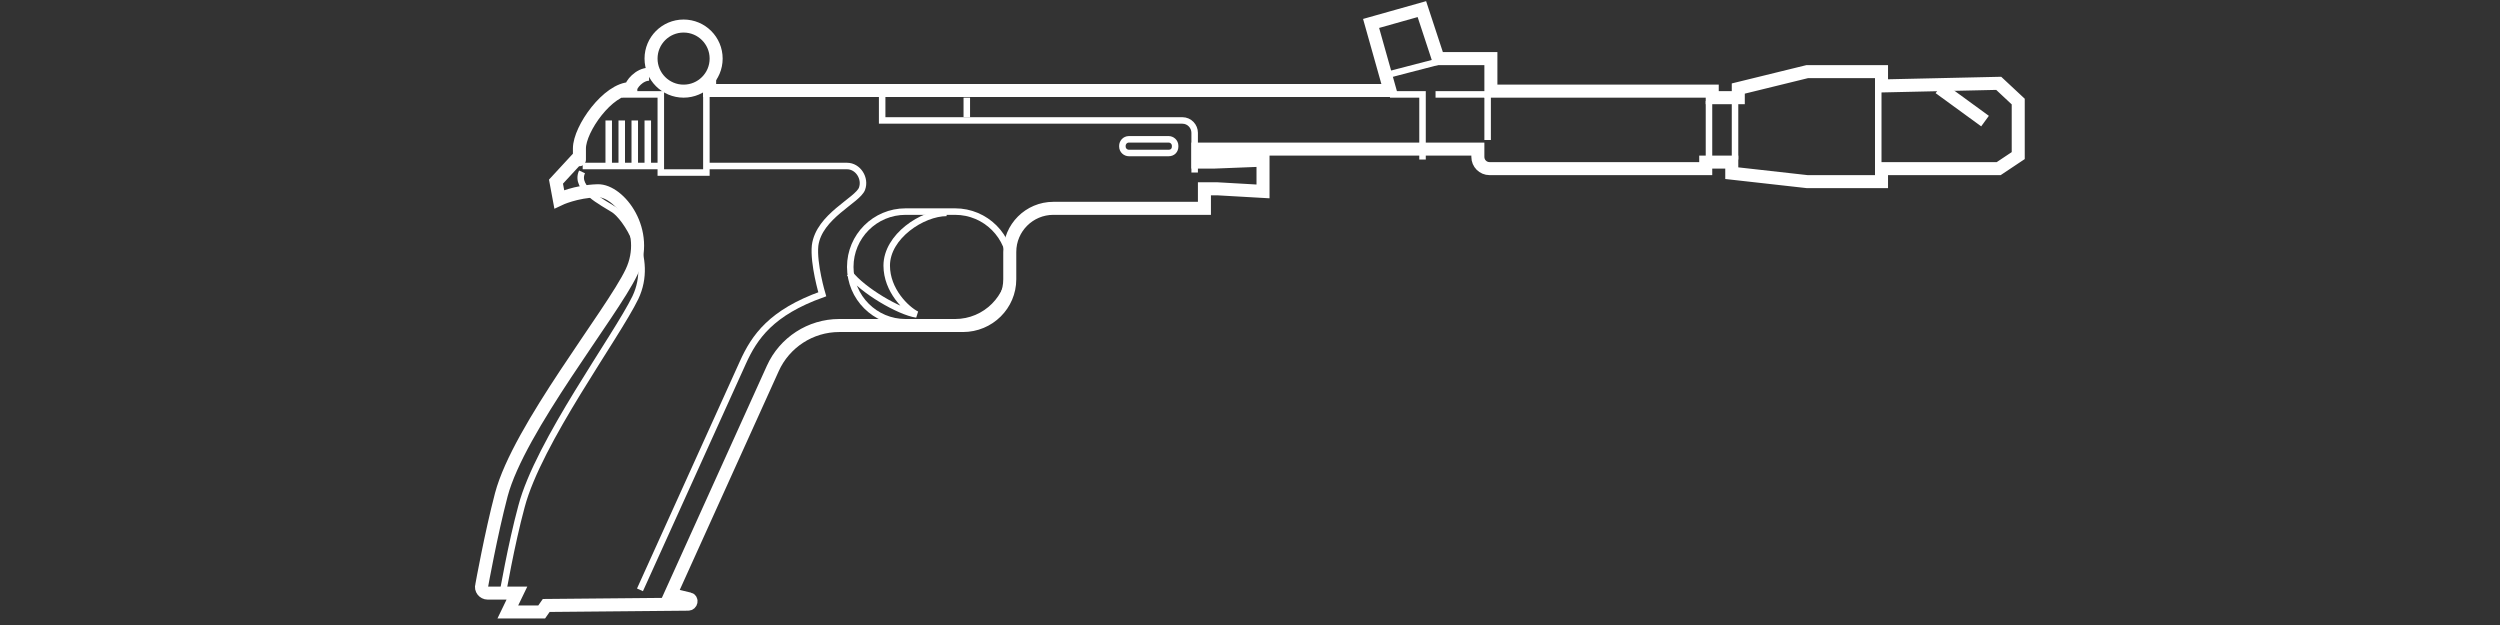 ﻿<?xml version="1.0" encoding="UTF-8" standalone="no"?>
<!DOCTYPE svg PUBLIC "-//W3C//DTD SVG 20010904//EN" "http://www.w3.org/TR/2001/REC-SVG-20010904/DTD/svg10.dtd">
<svg version="1.1" id="Frosty Editor v1.0.4.5" xmlns="http://www.w3.org/2000/svg" d1p1:xlink="http://www.w3.org/1999/xlink" viewBox="0 0 384 96" xmlns:d1p1="xmlns">
  <rect x="0" y="0" width="384" height="96" fill="#333333" stroke="none"/>
  <path stroke="#ffffffff" fill="none" stroke-width="2" d="M 99.700,11.400 C 98.200,11.400 96.900,13.000 96.900,13.600 93.400,13.600 89.000,19.800 89.000,22.800 89.000,25.800 89.000,24.000 89.000,24.000 87.800,25.300 86.600,26.600 85.400,27.900 85.567,28.800 85.733,29.700 85.900,30.600 85.900,30.600 88.400,29.400 91.800,29.300 95.100,29.200 100.000,35.500 97.000,41.800 94.000,48.100 79.700,65.800 77.000,76.000 75.400,82.100 74.000,89.900 74.000,89.900 73.800,90.500 74.300,91.100 74.900,91.100 76.400,91.100 77.900,91.100 79.400,91.100 78.933,92.067 78.467,93.033 78.000,94.000 79.733,94.000 81.467,94.000 83.200,94.000 83.433,93.667 83.667,93.333 83.900,93.000 91.167,92.933 98.433,92.867 105.700,92.800 106.200,92.800 106.300,92.100 105.900,92.000 104.933,91.767 103.967,91.533 103.000,91.300 108.233,79.733 113.467,68.167 118.700,56.600 120.500,52.600 124.500,50.000 128.900,50.000 135.233,50.000 141.567,50.000 147.900,50.000 151.900,50.000 155.100,46.800 155.100,42.900 155.100,42.900 155.100,42.900 155.100,42.900 155.100,41.500 155.100,40.100 155.100,38.700 155.100,35.000 158.100,32.000 161.800,32.000 169.533,32.000 177.267,32.000 185.000,32.000 185.000,31.000 185.000,30.000 185.000,29.000 185.667,29.000 186.333,29.000 187.000,29.000 189.333,29.133 191.667,29.267 194.000,29.400 194.000,27.800 194.000,26.200 194.000,24.600 191.467,24.700 188.933,24.800 186.400,24.900 185.600,24.900 184.800,24.900 184.000,24.900 184.000,24.233 184.000,23.567 184.000,22.900 198.333,22.900 212.667,22.900 227.000,22.900 227.000,23.300 227.000,23.700 227.000,24.100 227.000,25.100 227.800,25.900 228.800,25.900 239.867,25.900 250.933,25.900 262.000,25.900 262.000,25.567 262.000,25.233 262.000,24.900 263.333,24.900 264.667,24.900 266.000,24.900 266.000,25.467 266.000,26.033 266.000,26.600 269.867,27.033 273.733,27.467 277.600,27.900 281.400,27.900 285.200,27.900 289.000,27.900 289.000,27.233 289.000,26.567 289.000,25.900 295.000,25.900 301.000,25.900 307.000,25.900 308.000,25.233 309.000,24.567 310.000,23.900 310.000,21.133 310.000,18.367 310.000,15.600 309.000,14.667 308.000,13.733 307.000,12.800 301.000,12.933 295.000,13.067 289.000,13.200 289.000,12.467 289.000,11.733 289.000,11.000 285.200,11.000 281.400,11.000 277.600,11.000 274.067,11.867 270.533,12.733 267.000,13.600 267.000,14.067 267.000,14.533 267.000,15.000 265.667,15.000 264.333,15.000 263.000,15.000 263.000,14.667 263.000,14.333 263.000,14.000 251.667,14.000 240.333,14.000 229.000,14.000 229.000,12.333 229.000,10.667 229.000,9.000 226.300,9.000 223.600,9.000 220.900,9.000 220.067,6.467 219.233,3.933 218.400,1.400 215.800,2.133 213.200,2.867 210.600,3.600 211.567,7.033 212.533,10.467 213.500,13.900 178.667,13.900 143.833,13.900 109.000,13.900 109.000,13.233 109.000,12.567 109.000,11.900 " />
  <path stroke="#ffffffff" fill="none" stroke-width="1" d="M 77.200,91.300 C 77.200,91.300 78.500,83.700 80.100,77.800 82.700,67.900 94.700,51.700 97.600,45.700 100.500,39.600 96.000,33.300 94.300,32.200 92.600,31.100 88.200,29.000 89.400,26.400 " />
  <path stroke="#ffffffff" fill="none" stroke-width="1" d="M 98.300,90.600 C 103.567,78.967 108.833,67.333 114.100,55.700 115.900,51.700 118.500,48.000 126.300,45.200 126.300,45.200 124.900,40.500 125.200,37.700 125.800,33.200 131.700,30.800 132.400,29.000 133.000,27.400 131.800,25.500 130.100,25.500 128.400,25.500 108.500,25.500 108.500,25.500 " />
  <path stroke="#ffffffff" fill="none" stroke-width="2" d="M 110.000,9.000 C 110.000,11.761 107.761,14.000 105.000,14.000 102.239,14.000 100.000,11.761 100.000,9.000 100.000,6.239 102.239,4.000 105.000,4.000 107.761,4.000 110.000,6.239 110.000,9.000 110.000,9.000 110.000,9.000 110.000,9.000 Z " />
  <path stroke="#ffffffff" fill="none" stroke-width="1" d="M 135.500,14.500 C 135.500,15.833 135.500,17.167 135.500,18.500 150.867,18.500 166.233,18.500 181.600,18.500 182.700,18.500 183.500,19.400 183.500,20.400 183.500,22.433 183.500,24.467 183.500,26.500 " />
  <path stroke="#ffffffff" fill="none" stroke-width="1" d="M 179.500,23.500 C 177.467,23.500 175.433,23.500 173.400,23.500 172.900,23.500 172.400,23.100 172.400,22.500 172.400,22.467 172.400,22.433 172.400,22.400 172.400,21.900 172.800,21.400 173.400,21.400 175.433,21.400 177.467,21.400 179.500,21.400 180.000,21.400 180.500,21.800 180.500,22.400 180.500,22.433 180.500,22.467 180.500,22.500 180.500,23.100 180.100,23.500 179.500,23.500 179.500,23.500 179.500,23.500 179.500,23.500 Z " />
  <path stroke="#ffffffff" fill="none" stroke-width="1" d="M 95.500,14.500 C 97.500,14.500 99.500,14.500 101.500,14.500 101.500,18.500 101.500,22.500 101.500,26.500 103.833,26.500 106.167,26.500 108.500,26.500 108.500,22.167 108.500,17.833 108.500,13.500 " />
  <path stroke="#ffffffff" fill="none" stroke-width="1" d="M 89.500,25.500 C 93.500,25.500 97.500,25.500 101.500,25.500 " />
  <path stroke="#ffffffff" fill="none" stroke-width="1" d="M 99.500,18.500 C 99.500,20.833 99.500,23.167 99.500,25.500 " />
  <path stroke="#ffffffff" fill="none" stroke-width="1" d="M 97.500,18.500 C 97.500,20.833 97.500,23.167 97.500,25.500 " />
  <path stroke="#ffffffff" fill="none" stroke-width="1" d="M 95.500,18.500 C 95.500,20.833 95.500,23.167 95.500,25.500 " />
  <path stroke="#ffffffff" fill="none" stroke-width="1" d="M 93.500,18.500 C 93.500,20.833 93.500,23.167 93.500,25.500 " />
  <path stroke="#ffffffff" fill="none" stroke-width="1" d="M 288.500,13.500 C 288.500,17.833 288.500,22.167 288.500,26.500 " />
  <path stroke="#ffffffff" fill="none" stroke-width="1" d="M 266.500,15.500 C 266.500,18.500 266.500,21.500 266.500,24.500 " />
  <path stroke="#ffffffff" fill="none" stroke-width="1" d="M 262.500,15.500 C 262.500,18.500 262.500,21.500 262.500,24.500 " />
  <path stroke="#ffffffff" fill="none" stroke-width="1" d="M 220.800,9.500 C 218.100,10.200 215.400,10.900 212.700,11.600 " />
  <path stroke="#ffffffff" fill="none" stroke-width="1" d="M 218.500,24.500 C 218.500,21.167 218.500,17.833 218.500,14.500 216.833,14.500 215.167,14.500 213.500,14.500 " />
  <path stroke="#ffffffff" fill="none" stroke-width="1" d="M 146.700,49.500 C 144.167,49.500 141.633,49.500 139.100,49.500 134.400,49.500 130.600,45.700 130.600,41.000 130.600,41.000 130.600,41.000 130.600,41.000 130.600,36.300 134.400,32.500 139.100,32.500 141.633,32.500 144.167,32.500 146.700,32.500 151.400,32.500 155.200,36.300 155.200,41.000 155.200,41.000 155.200,41.000 155.200,41.000 155.200,45.700 151.400,49.500 146.700,49.500 146.700,49.500 146.700,49.500 146.700,49.500 Z " />
  <path stroke="#ffffffff" fill="none" stroke-width="1" d="M 145.400,32.700 C 141.700,32.700 136.200,36.300 136.200,40.800 136.200,44.600 139.200,47.500 140.800,48.300 138.100,47.900 132.500,44.600 130.500,42.000 " />
  <path stroke="#ffffffff" fill="none" stroke-width="2" d="M 304.900,18.600 C 302.567,16.900 300.233,15.200 297.900,13.500 " />
  <path stroke="#ffffffff" fill="none" stroke-width="1" d="M 220.500,14.500 C 223.167,14.500 225.833,14.500 228.500,14.500 228.500,16.833 228.500,19.167 228.500,21.500 " />
  <path stroke="#ffffffff" fill="none" stroke-width="1" d="M 148.500,15.000 C 148.500,16.000 148.500,17.000 148.500,18.000 " />
</svg>